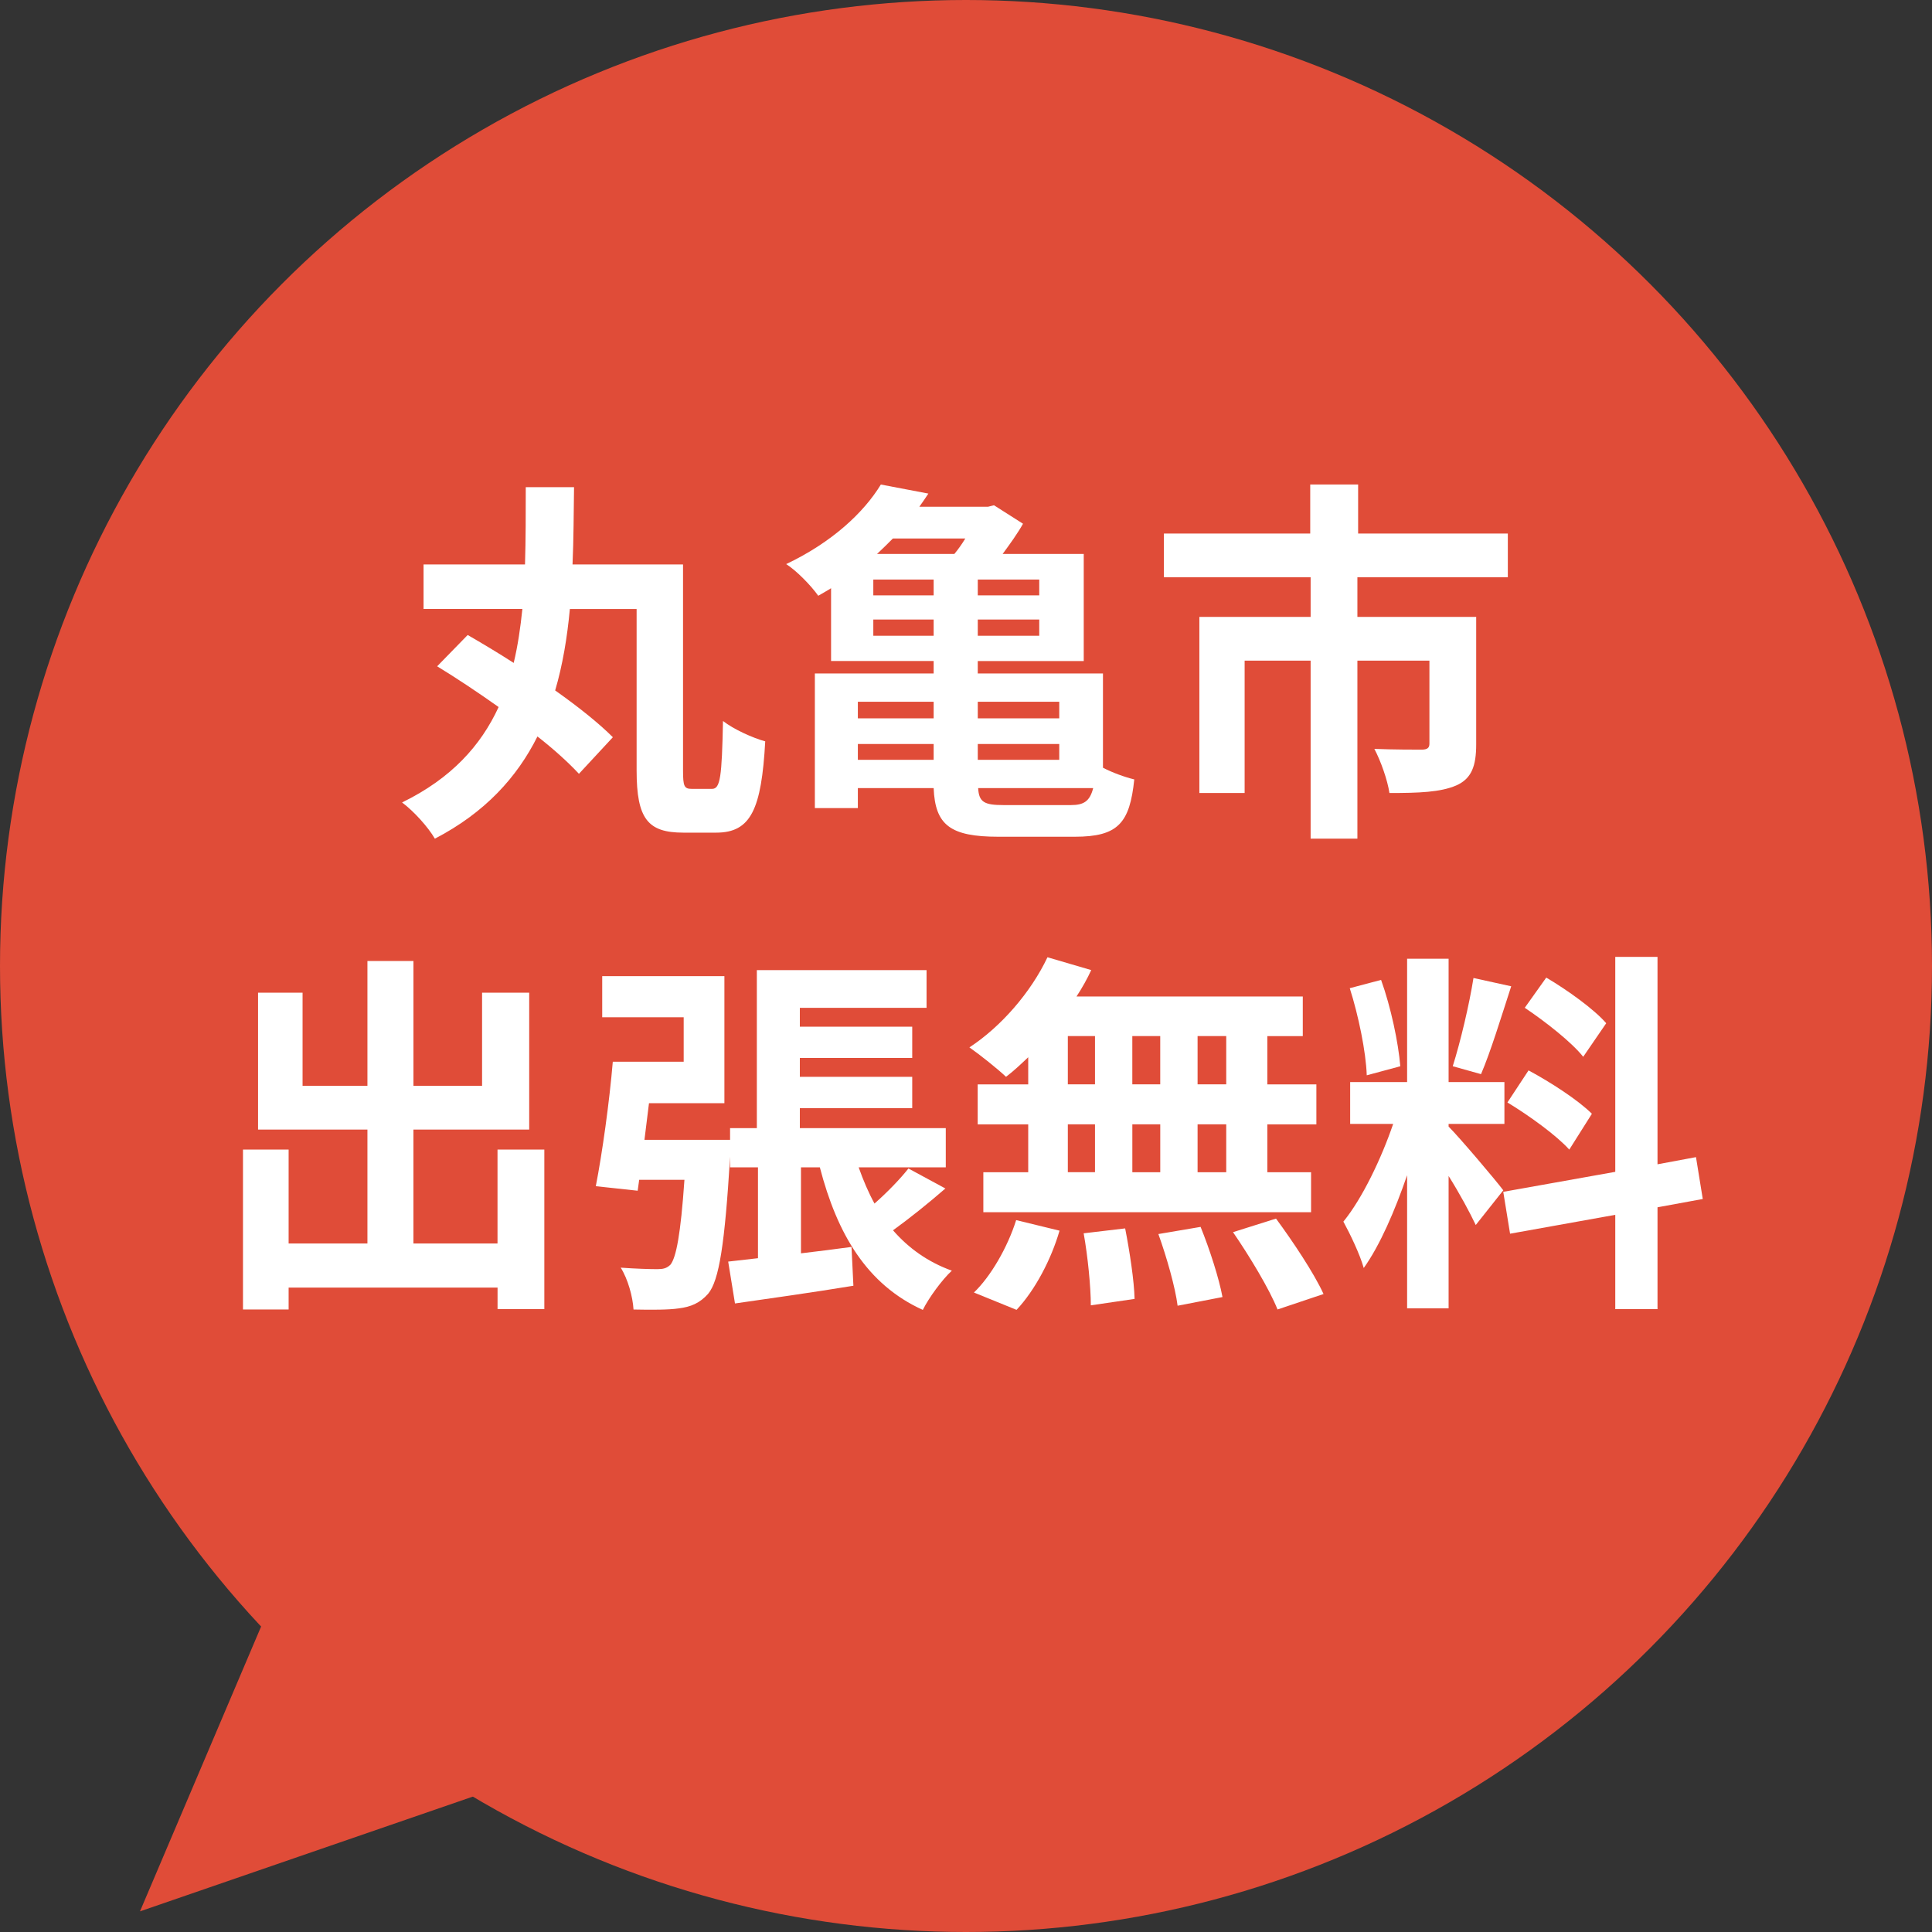 <?xml version="1.0" encoding="UTF-8"?><svg id="_レイヤー_2" xmlns="http://www.w3.org/2000/svg" width="82" height="82" viewBox="0 0 82 82"><rect x="0" y="0" width="82" height="82" fill="#333333" stroke="none"/><defs><style>.cls-1{fill:#fff;}.cls-1,.cls-2,.cls-3{stroke-width:0px;}.cls-2{fill-rule:evenodd;}.cls-2,.cls-3{fill:#e04c38;}</style></defs><g id="_コンテンツ"><circle class="cls-3" cx="41" cy="41" r="41"/><path class="cls-1" d="M30.222,33.482c.352,0,.416-.512.464-2.881.448.352,1.265.72,1.793.865-.16,2.881-.608,3.874-2.081,3.874h-1.393c-1.504,0-1.985-.576-1.985-2.641v-6.851h-2.833c-.112,1.2-.304,2.369-.624,3.457.976.688,1.856,1.393,2.449,1.985l-1.44,1.553c-.432-.464-1.041-1.024-1.761-1.585-.864,1.729-2.225,3.233-4.354,4.338-.288-.496-.896-1.168-1.392-1.537,2.097-1.024,3.345-2.417,4.098-4.05-.88-.624-1.793-1.232-2.609-1.729l1.296-1.329c.608.352,1.281.752,1.953,1.185.176-.736.288-1.504.368-2.289h-4.194v-1.889h4.306c.032-1.072.032-2.161.032-3.281h2.049c-.016,1.104-.016,2.209-.064,3.281h4.69v8.74c0,.672.048.784.368.784h.864Z"/><path class="cls-1" d="M46.814,32.585c.4.208.928.4,1.328.496-.192,1.857-.688,2.433-2.529,2.433h-3.233c-2.049,0-2.689-.496-2.753-2.065h-3.217v.848h-1.825v-5.714h5.042v-.528h-4.354v-3.089c-.176.112-.352.208-.544.32-.304-.432-.929-1.072-1.361-1.344,1.953-.928,3.297-2.193,4.018-3.377l2.017.384c-.128.192-.256.384-.384.56h2.913l.256-.064,1.232.784c-.224.4-.544.848-.864,1.281h3.441v4.546h-4.498v.528h5.314v4.001ZM36.41,29.785v.704h3.217v-.704h-3.217ZM36.41,32.249h3.217v-.672h-3.217v.672ZM39.627,24.598h-2.561v.672h2.561v-.672ZM39.627,26.983v-.688h-2.561v.688h2.561ZM37.898,22.854c-.224.224-.448.448-.672.656h3.281c.16-.192.32-.416.464-.656h-3.073ZM44.109,24.598h-2.609v.672h2.609v-.672ZM44.109,26.295h-2.609v.688h2.609v-.688ZM41.5,29.785v.704h3.458v-.704h-3.458ZM41.5,31.577v.672h3.458v-.672h-3.458ZM45.454,34.17c.544,0,.8-.16.944-.72h-4.882c.032.592.256.72,1.072.72h2.865Z"/><path class="cls-1" d="M57.612,24.502v1.681h5.042v5.41c0,.912-.192,1.457-.849,1.745-.672.288-1.584.32-2.833.32-.08-.544-.368-1.361-.64-1.873.8.032,1.745.032,2.001.032.256,0,.336-.08.336-.256v-3.521h-3.057v7.555h-1.985v-7.555h-2.801v5.618h-1.921v-7.475h4.722v-1.681h-6.227v-1.857h6.21v-2.081h2.033v2.081h6.354v1.857h-6.386Z"/><path class="cls-1" d="M23.103,48.792v6.771h-1.985v-.913h-8.868v.928h-1.937v-6.787h1.937v3.986h3.345v-4.834h-4.642v-5.811h1.889v3.954h2.753v-5.298h1.953v5.298h2.913v-3.954h2v5.811h-4.914v4.834h3.569v-3.986h1.985Z"/><path class="cls-1" d="M40.127,50.441c-.736.64-1.537,1.28-2.225,1.777.656.752,1.473,1.344,2.497,1.713-.416.384-.977,1.152-1.232,1.665-2.369-1.072-3.634-3.217-4.37-6.05h-.801v3.649c.705-.08,1.425-.176,2.145-.272l.08,1.648c-1.745.288-3.585.544-5.026.752l-.288-1.777,1.264-.144v-3.857h-1.184v-.448c-.224,3.698-.464,5.25-.929,5.811-.352.4-.736.56-1.249.624-.416.064-1.168.064-1.92.048-.032-.544-.24-1.297-.544-1.777.656.048,1.249.064,1.553.064.24,0,.4-.032.56-.192.24-.304.432-1.281.592-3.601h-1.921l-.064.464-1.777-.192c.272-1.393.577-3.569.721-5.282h3.009v-1.889h-3.458v-1.745h5.186v5.394h-3.201c-.064.528-.128,1.041-.192,1.553h3.634v-.496h1.136v-6.707h7.203v1.601h-5.378v.8h4.77v1.328h-4.77v.801h4.77v1.328h-4.77v.849h6.194v1.665h-3.697c.192.544.416,1.072.672,1.537.544-.48,1.088-1.041,1.44-1.489l1.569.849Z"/><path class="cls-1" d="M43.642,44.871c-.32.304-.624.592-.944.832-.352-.336-1.12-.945-1.553-1.249,1.345-.88,2.609-2.337,3.313-3.825l1.857.544c-.176.384-.384.752-.625,1.121h9.604v1.681h-1.504v2.049h2.081v1.697h-2.081v2.033h1.856v1.697h-13.91v-1.697h1.905v-2.033h-2.145v-1.697h2.145v-1.152ZM41.337,54.858c.704-.672,1.424-1.905,1.792-3.073l1.841.448c-.352,1.217-1.041,2.529-1.825,3.361l-1.809-.736ZM45.322,46.023h1.153v-2.049h-1.153v2.049ZM45.322,49.752h1.153v-2.033h-1.153v2.033ZM47.755,52.137c.192.976.384,2.241.4,2.993l-1.857.272c0-.769-.128-2.081-.304-3.057l1.761-.208ZM49.244,46.023v-2.049h-1.185v2.049h1.185ZM48.06,47.72v2.033h1.185v-2.033h-1.185ZM50.957,52.073c.384.945.785,2.193.929,2.978l-1.905.368c-.096-.769-.464-2.065-.816-3.042l1.792-.304ZM52.045,43.974h-1.216v2.049h1.216v-2.049ZM52.045,47.72h-1.216v2.033h1.216v-2.033ZM54.158,51.721c.72.977,1.616,2.321,2.017,3.201l-1.953.656c-.336-.848-1.185-2.257-1.889-3.281l1.825-.576Z"/><path class="cls-1" d="M62.635,51.993c-.24-.512-.688-1.344-1.152-2.081v5.618h-1.761v-5.65c-.512,1.489-1.152,2.978-1.841,3.938-.16-.576-.576-1.441-.864-1.969.8-.976,1.617-2.689,2.113-4.146h-1.825v-1.777h2.417v-5.234h1.761v5.234h2.369v1.777h-2.369v.112c.464.464,1.985,2.257,2.321,2.705l-1.168,1.473ZM58.009,45.639c-.032-.992-.353-2.545-.721-3.697l1.329-.352c.416,1.152.736,2.673.816,3.665l-1.424.384ZM64.14,41.861c-.416,1.281-.88,2.801-1.281,3.729l-1.2-.336c.32-1.009.704-2.625.88-3.745l1.601.352ZM70.35,51.241v4.322h-1.793v-4.002l-4.465.801-.289-1.777,4.754-.849v-9.124h1.793v8.804l1.633-.304.288,1.777-1.921.352ZM64.876,45.431c.928.496,2.113,1.265,2.689,1.841l-.96,1.521c-.528-.592-1.697-1.44-2.625-2.001l.896-1.361ZM67.197,44.854c-.496-.624-1.601-1.489-2.481-2.081l.912-1.281c.896.528,2.033,1.344,2.545,1.937l-.977,1.425Z"/><polyline class="cls-2" points="14.113 61.908 5.941 81.124 21.393 75.797"/></g></svg>